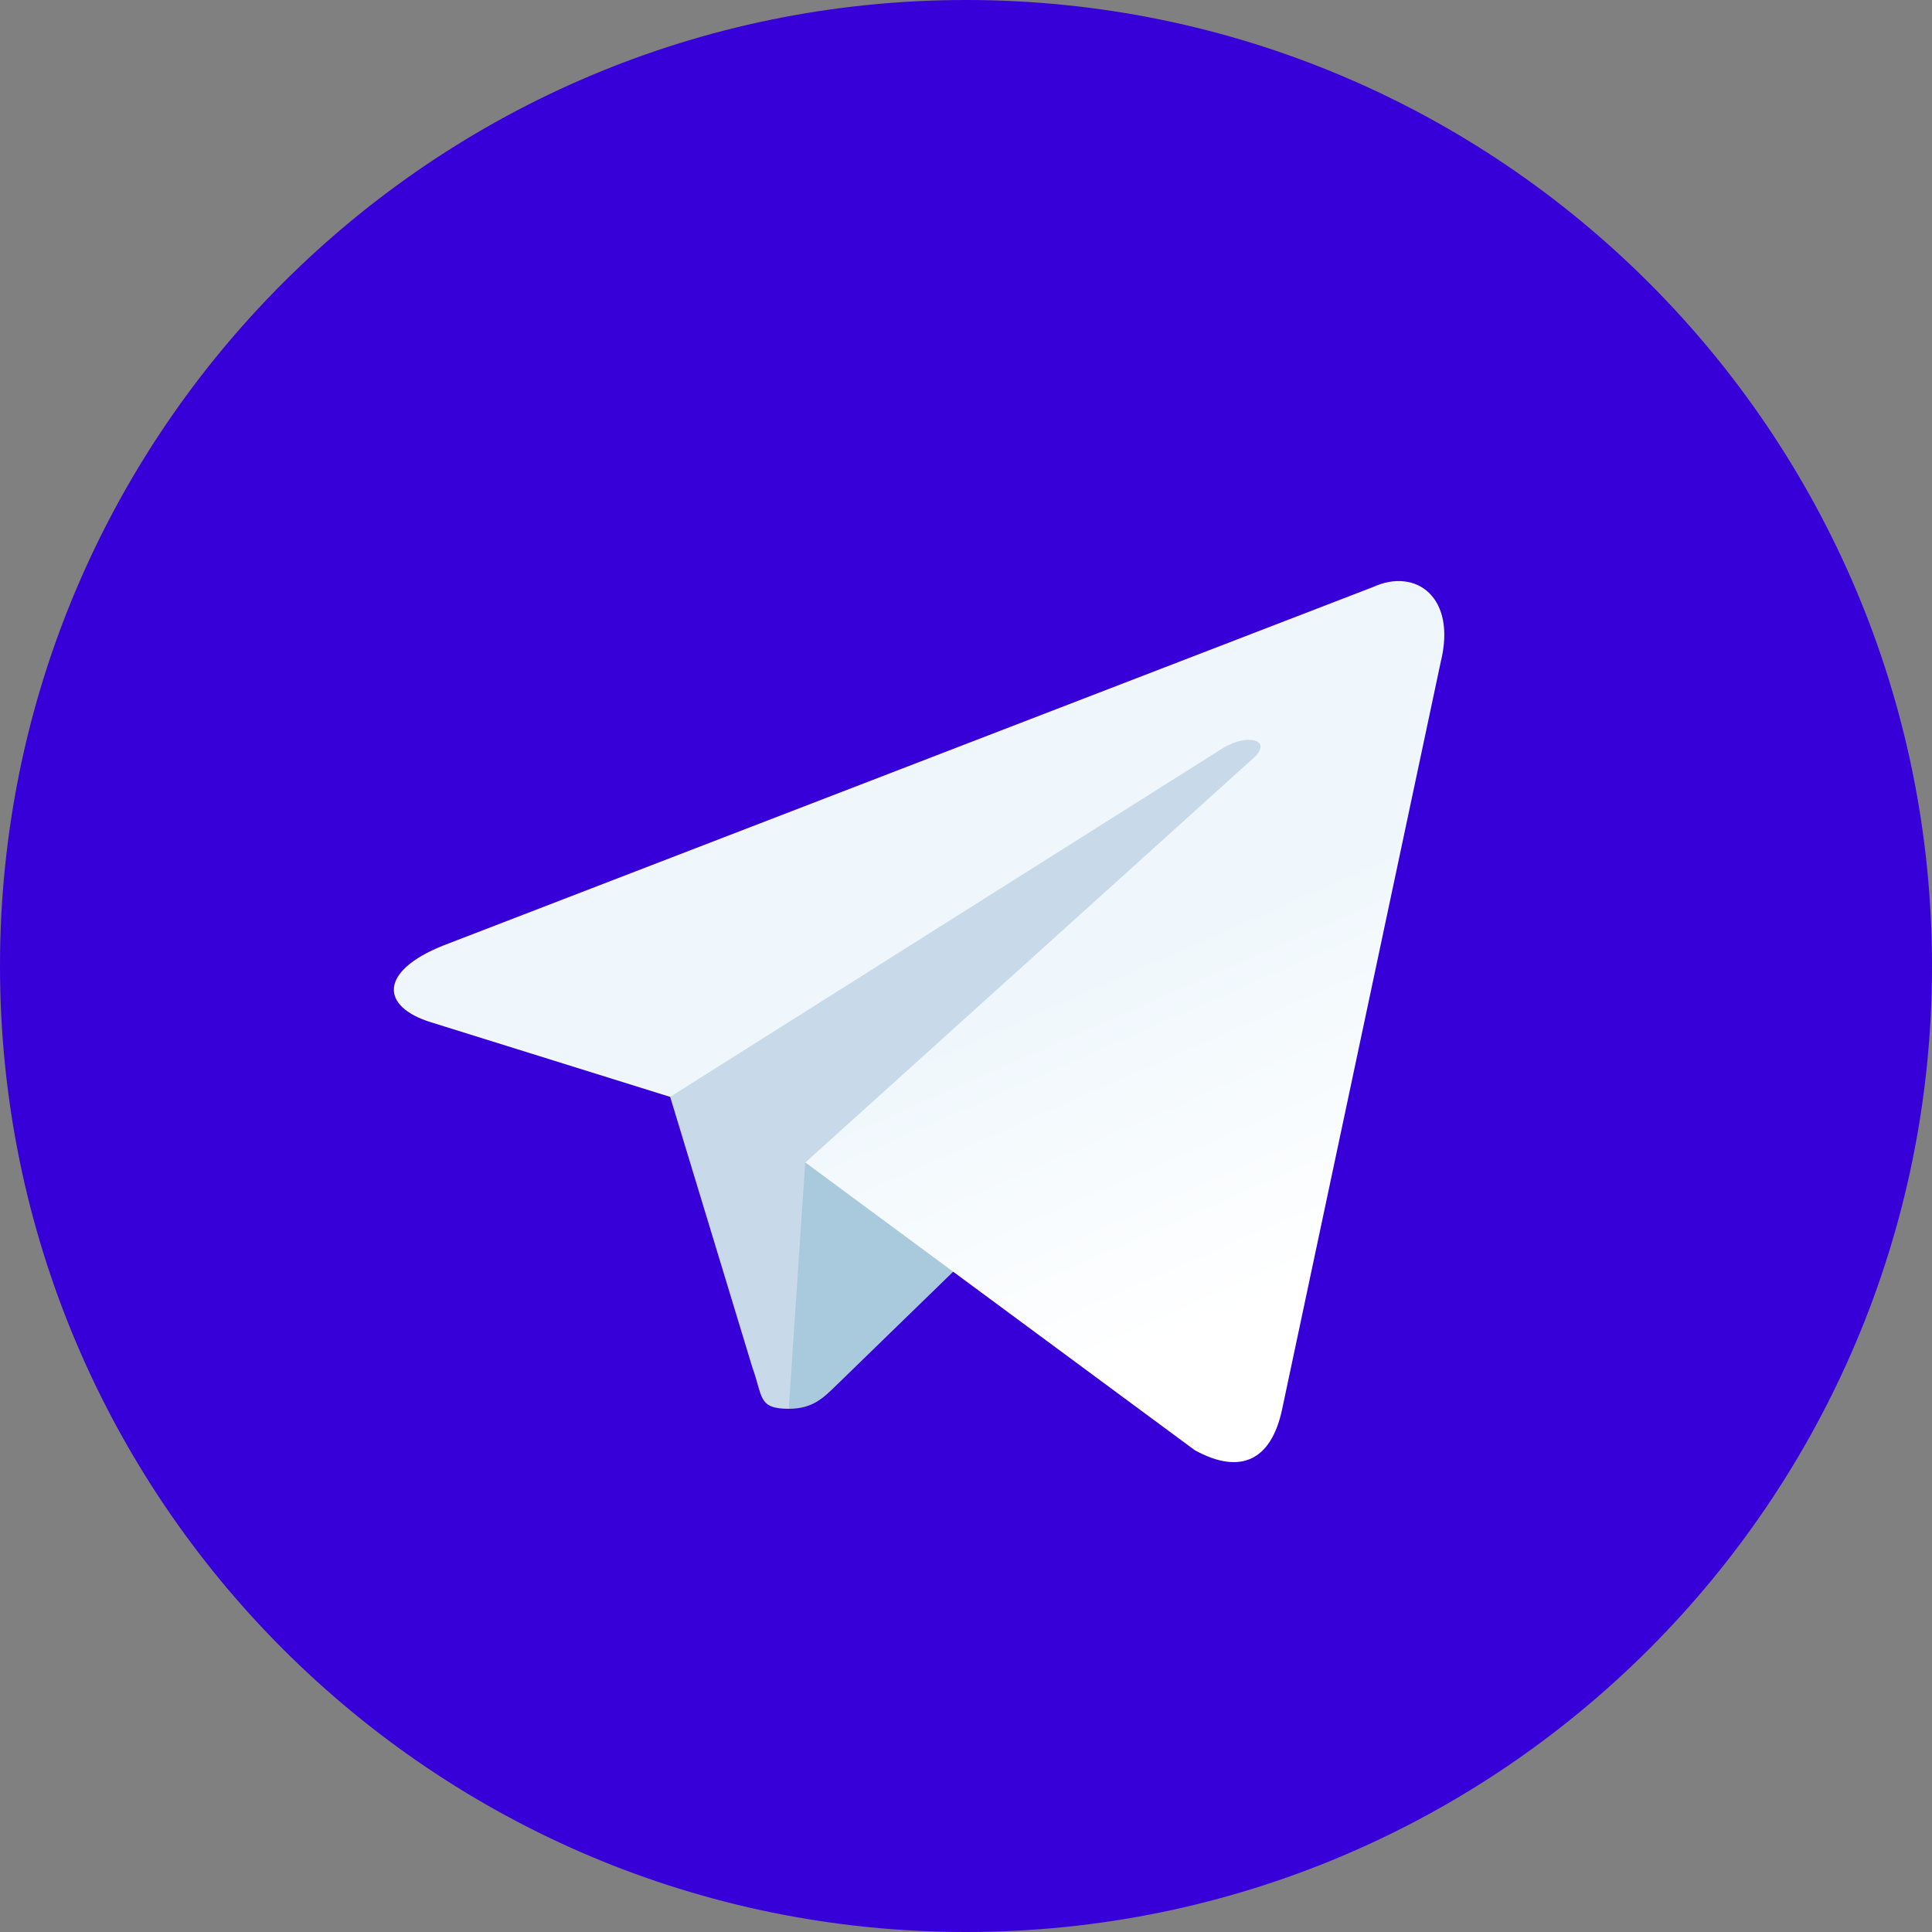 <svg width="27" height="27" viewBox="0 0 27 27" fill="none" xmlns="http://www.w3.org/2000/svg">
<rect x="0" y="0" width="27" height="27" fill="#808080" stroke="none"/>
<path d="M13.5 27C20.956 27 27 20.956 27 13.5C27 6.044 20.956 0 13.5 0C6.044 0 0 6.044 0 13.5C0 20.956 6.044 27 13.5 27Z" fill="#3800D8"/>
<path d="M11.027 19.688C10.589 19.688 10.664 19.522 10.513 19.106L9.227 14.873L19.127 9" fill="#C8DAEA"/>
<path d="M11.023 19.688C11.361 19.688 11.51 19.533 11.698 19.35L13.498 17.6L11.253 16.246" fill="#A9C9DD"/>
<path d="M11.255 16.246L16.696 20.266C17.316 20.608 17.764 20.431 17.919 19.689L20.134 9.253C20.36 8.344 19.787 7.932 19.193 8.202L6.189 13.216C5.302 13.572 5.307 14.067 6.028 14.288L9.365 15.329L17.09 10.455C17.455 10.234 17.79 10.353 17.515 10.597" fill="url(#paint0_linear_204_4102)"/>
<defs>
<linearGradient id="paint0_linear_204_4102" x1="15.193" y1="13.501" x2="17.3" y2="18.301" gradientUnits="userSpaceOnUse">
<stop stop-color="#EFF7FC"/>
<stop offset="1" stop-color="white"/>
</linearGradient>
</defs>
</svg>

